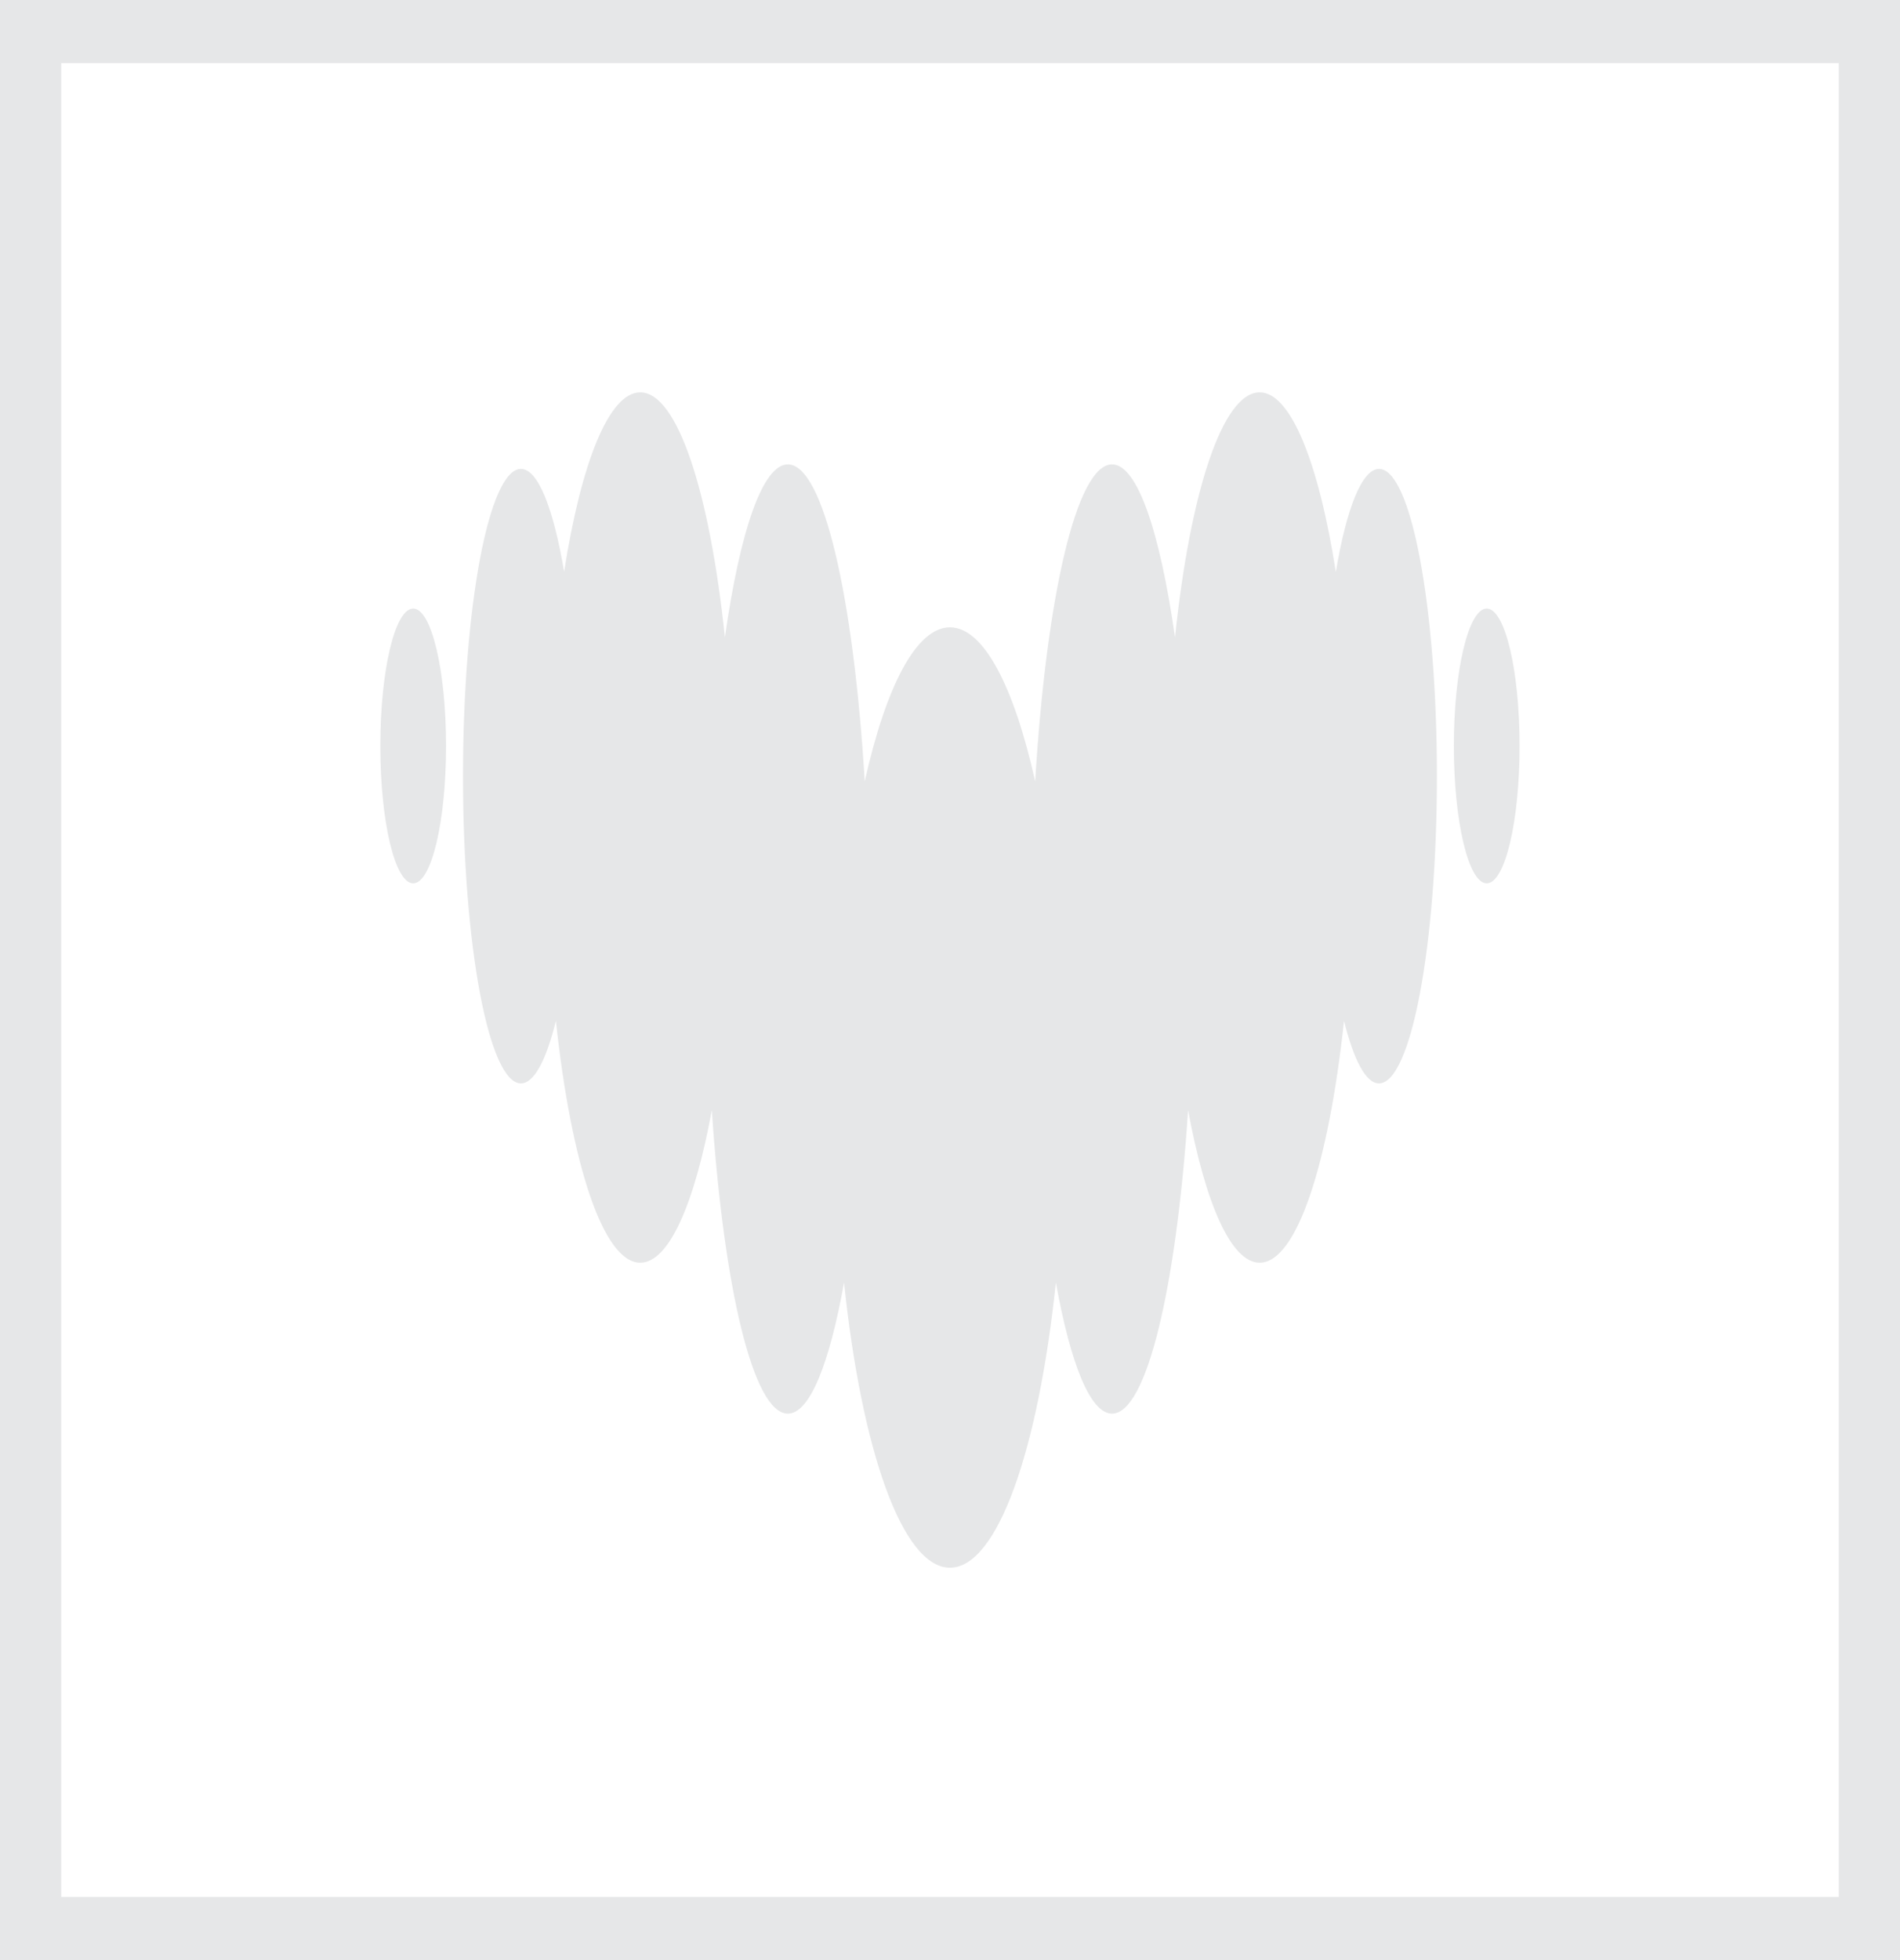 <svg width="64" height="66" viewBox="0 0 64 66" fill="none" xmlns="http://www.w3.org/2000/svg">
<g clip-path="url(#clip0_1620_865)">
<path fill-rule="evenodd" clip-rule="evenodd" d="M44.998 19.25C45.354 17.128 45.875 15.792 46.452 15.789C47.53 15.792 48.401 20.421 48.401 26.135C48.401 31.848 47.527 36.48 46.449 36.48C46.008 36.48 45.602 35.694 45.272 34.377C44.754 39.2 43.676 42.518 42.431 42.518C41.469 42.518 40.603 40.527 40.02 37.385C39.623 43.359 38.625 47.6 37.459 47.6C36.726 47.6 36.061 45.922 35.566 43.186C34.972 48.833 33.6 52.788 31.998 52.788C30.397 52.788 29.022 48.833 28.431 43.186C27.939 45.922 27.274 47.6 26.538 47.6C25.372 47.6 24.377 43.362 23.977 37.385C23.397 40.527 22.534 42.518 21.566 42.518C20.321 42.518 19.243 39.203 18.725 34.377C18.398 35.697 17.989 36.48 17.548 36.48C16.47 36.48 15.596 31.848 15.596 26.135C15.596 20.421 16.47 15.789 17.548 15.789C18.125 15.789 18.643 17.128 19.002 19.25C19.576 15.591 20.509 13.211 21.566 13.211C22.82 13.211 23.906 16.575 24.418 21.459C24.922 17.905 25.684 15.637 26.538 15.637C27.736 15.637 28.752 20.093 29.128 26.311C29.838 23.123 30.862 21.123 31.998 21.123C33.135 21.123 34.159 23.123 34.869 26.311C35.245 20.093 36.264 15.637 37.459 15.637C38.313 15.637 39.072 17.905 39.579 21.459C40.091 16.575 41.177 13.211 42.431 13.211C43.482 13.211 44.421 15.591 44.995 19.25H44.998ZM12.811 25.118C12.811 22.564 13.306 20.491 13.918 20.491C14.53 20.491 15.025 22.561 15.025 25.118C15.025 27.674 14.53 29.744 13.918 29.744C13.306 29.744 12.811 27.674 12.811 25.118ZM48.972 25.118C48.972 22.564 49.467 20.491 50.079 20.491C50.691 20.491 51.186 22.561 51.186 25.118C51.186 27.674 50.691 29.744 50.079 29.744C49.467 29.744 48.972 27.674 48.972 25.118Z" fill="#E6E7E8"/>
<path d="M64 66H0V0H64V66ZM2.061 63.875H61.939V2.125H2.061V63.875Z" fill="#E6E7E8"/>
</g>
<defs>
<clipPath id="clip0_1620_865">
<rect width="64" height="66" fill="white"/>
</clipPath>
</defs>
</svg>
